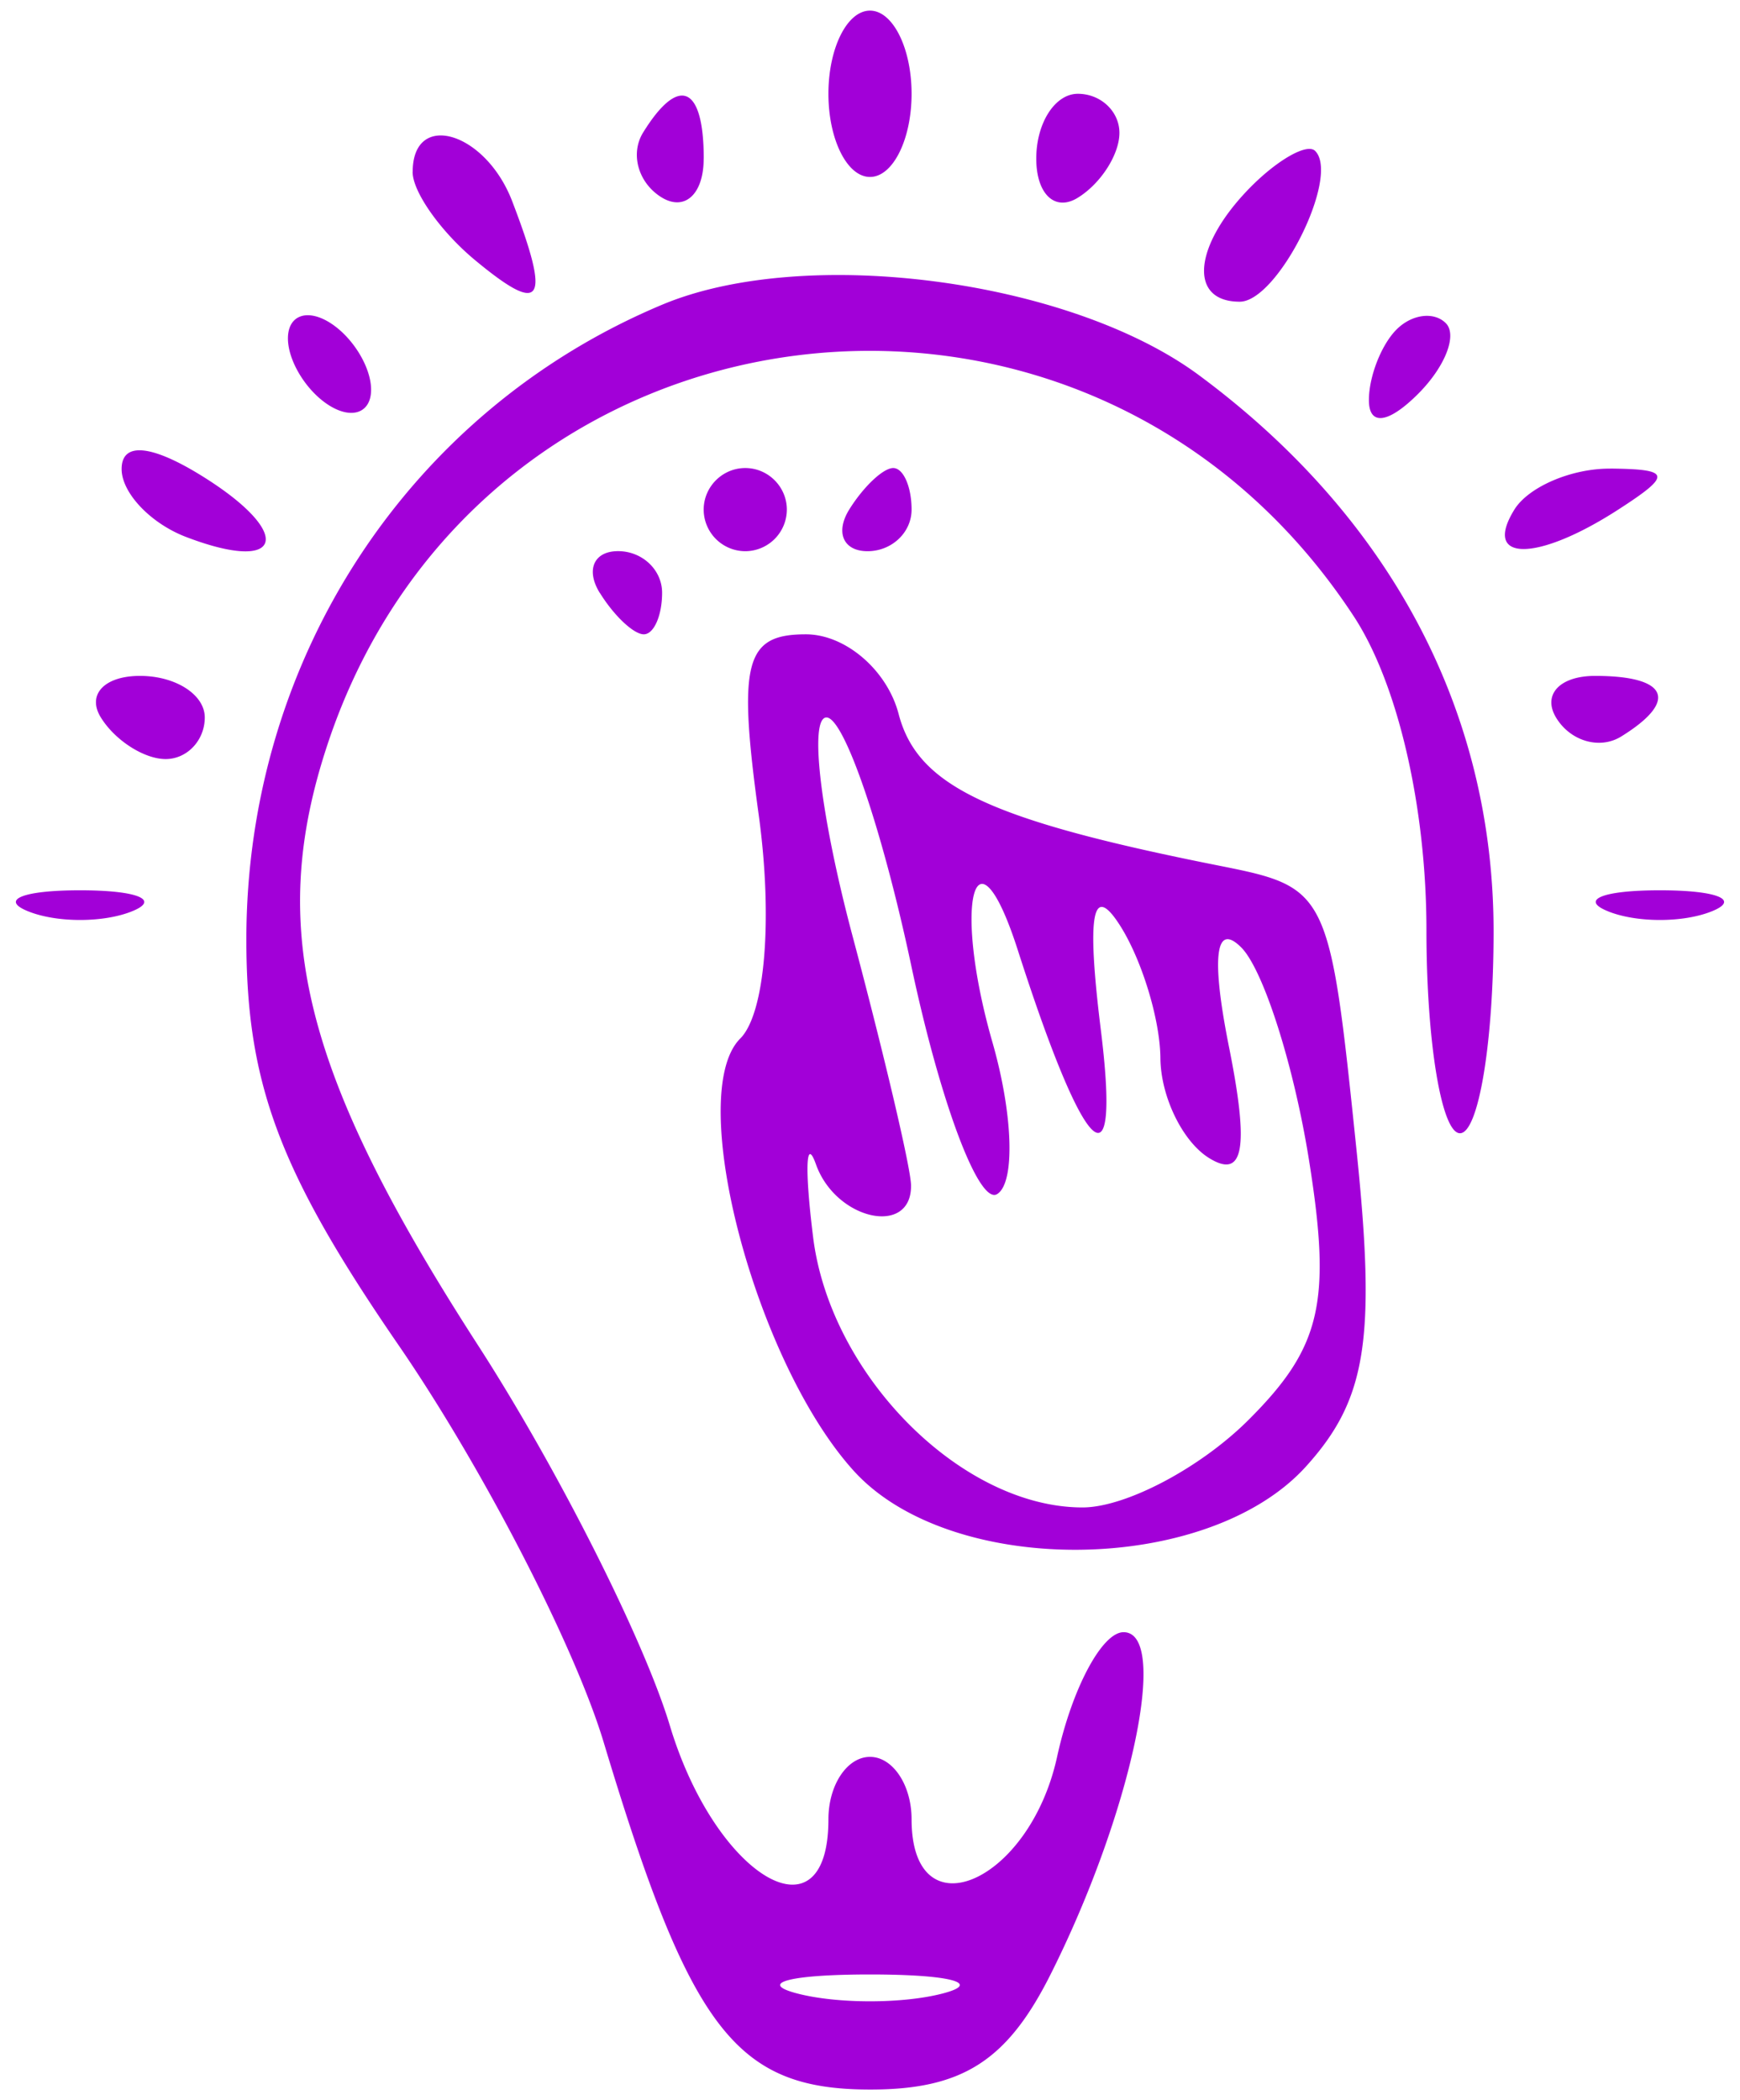 <svg xmlns="http://www.w3.org/2000/svg" width="29" height="35" viewBox="0 0 29 35"><g><g><path fill="#a200d8" d="M14.5 32.905c-1.334 0-1.88.143-1.213.317.667.174 1.759.174 2.425 0 .667-.174.122-.317-1.212-.317zm12.3-17.718c-.477-.192-.088-.35.865-.35s1.343.158.866.35c-.476.193-1.255.193-1.732 0zm-26.332 0c-.476-.192-.086-.35.866-.35.953 0 1.343.158.867.35-.476.193-1.256.193-1.733 0zm14.721.912c-.483-2.278-1.12-4.142-1.414-4.142-.294 0-.1 1.636.433 3.638.532 2 .972 3.87.976 4.157.014.861-1.252.584-1.584-.346-.169-.476-.19.069-.048 1.212.287 2.308 2.476 4.504 4.49 4.504.72 0 1.966-.658 2.77-1.462 1.21-1.209 1.383-1.96 1.004-4.33-.252-1.578-.76-3.171-1.128-3.54-.432-.433-.505.16-.203 1.666.337 1.686.243 2.2-.334 1.843-.44-.272-.806-1.022-.811-1.667-.006-.644-.31-1.639-.674-2.21-.46-.72-.557-.19-.32 1.732.34 2.737-.265 2.162-1.38-1.312-.708-2.21-1.098-.821-.427 1.522.347 1.207.383 2.35.08 2.536-.303.187-.946-1.523-1.43-3.801zm11.396-4.835c1.217 0 1.396.416.435 1.01-.355.22-.84.081-1.08-.306-.24-.387.051-.704.645-.704zm-24.252 0c.594 0 1.08.312 1.08.693 0 .38-.293.693-.652.693-.359 0-.845-.312-1.08-.693-.236-.381.058-.693.652-.693zm10.312 2.315c-.35-2.548-.229-3.008.786-3.008.66 0 1.355.597 1.546 1.327.314 1.203 1.502 1.765 5.333 2.527 1.831.364 1.85.405 2.299 4.745.326 3.156.166 4.155-.843 5.27-1.645 1.818-5.921 1.858-7.538.071-1.645-1.816-2.816-6.28-1.89-7.204.414-.415.545-1.994.307-3.728zm-2.65-3.7c-.235-.382-.097-.694.306-.694.404 0 .734.312.734.693 0 .381-.137.693-.305.693-.169 0-.499-.312-.734-.693zm16.845-2.07c1.01.01 1.028.105.132.683-1.356.877-2.274.877-1.732 0 .236-.38.956-.688 1.6-.682zM14.887 7.8c.169 0 .306.312.306.693 0 .381-.33.693-.734.693-.403 0-.541-.312-.306-.693.236-.38.566-.693.734-.693zm-2.466 0c.381 0 .693.312.693.693a.695.695 0 0 1-.693.693.695.695 0 0 1-.693-.693c0-.38.312-.693.693-.693zm-9.039.142c1.53.955 1.34 1.629-.285 1.005-.589-.226-1.07-.734-1.07-1.13 0-.457.497-.411 1.355.125zM23.277 5.49c.254-.254.623-.302.82-.104.196.197-.011.727-.462 1.178-.497.497-.82.538-.82.104 0-.394.208-.925.462-1.178zM5.492 5.374c.381.236.693.74.693 1.121s-.312.5-.693.265c-.381-.236-.693-.74-.693-1.121s.312-.5.693-.265zm5.544-.296c2.384-1 6.791-.421 8.947 1.175 3.195 2.365 4.91 5.605 4.91 9.27 0 1.85-.251 3.363-.56 3.363-.307 0-.559-1.522-.559-3.383 0-2.052-.476-4.11-1.21-5.23C18.112 3.479 7.985 4.75 5.454 12.42c-1.01 3.059-.398 5.491 2.517 10.006 1.326 2.055 2.764 4.905 3.194 6.334.762 2.53 2.642 3.64 2.642 1.559 0-.572.312-1.04.693-1.04.38 0 .693.468.693 1.04 0 1.909 1.962 1.069 2.425-1.04.25-1.143.75-2.078 1.108-2.078.775 0 .123 3.044-1.223 5.716-.72 1.43-1.47 1.906-2.996 1.906-2.243 0-3-.987-4.444-5.782-.486-1.614-2.025-4.594-3.42-6.623-1.985-2.886-2.537-4.356-2.537-6.762 0-4.673 2.71-8.81 6.93-10.578zm10.883-2.563c.423.423-.622 2.513-1.257 2.513-.87 0-.77-.959.2-1.929.452-.45.927-.714 1.057-.584zm-15.041.35c0-1.03 1.212-.673 1.658.487.65 1.695.51 1.919-.619.983-.572-.475-1.04-1.137-1.04-1.47zm11.086-1.302c.382 0 .693.293.693.652 0 .359-.311.845-.693 1.08-.38.236-.693-.058-.693-.652 0-.593.312-1.08.693-1.08zm-6.236 1.08c0 .594-.316.884-.704.645-.387-.24-.525-.725-.305-1.08.593-.96 1.01-.782 1.01.435zM14.5.177c.38 0 .693.624.693 1.386 0 .762-.312 1.386-.693 1.386-.381 0-.693-.624-.693-1.386 0-.762.312-1.386.693-1.386z"/></g></g></svg>